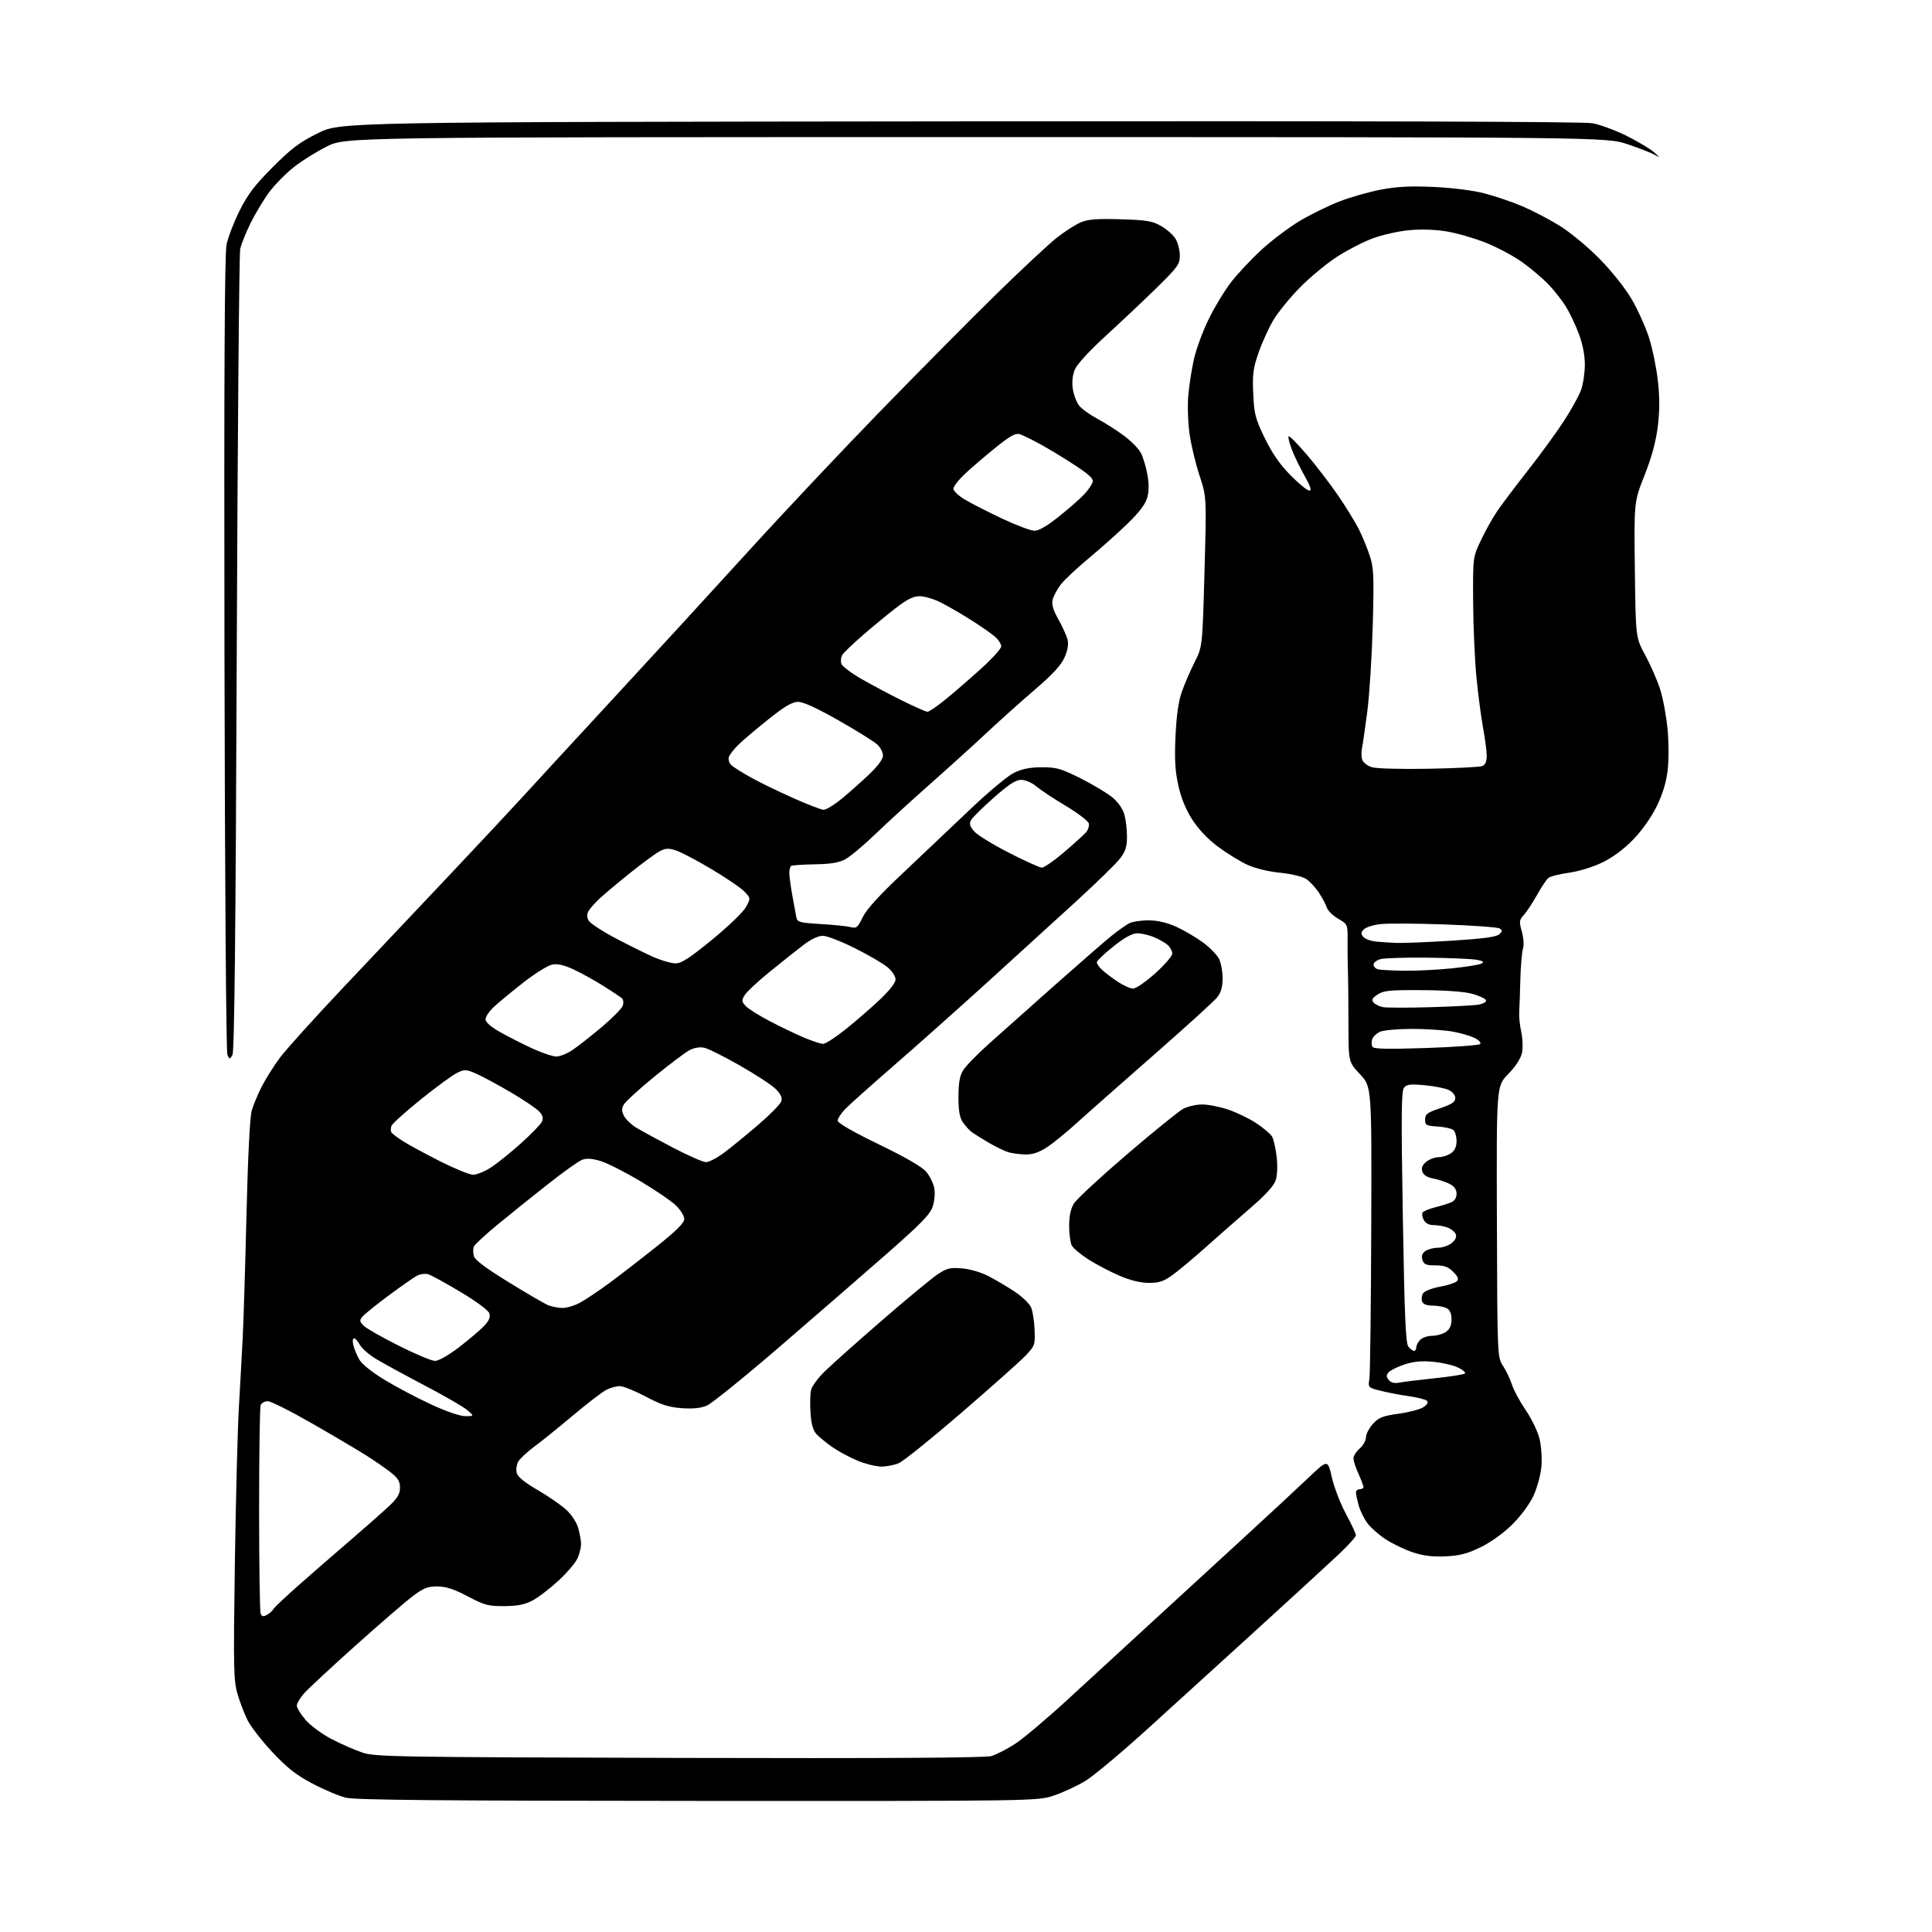 <?xml version="1.0" encoding="UTF-8" standalone="no"?>
<svg 
  version="1.1" 
  xmlns="http://www.w3.org/2000/svg" 
  xmlns:xlink="http://www.w3.org/1999/xlink" 
  xmlns:svg="http://www.w3.org/2000/svg"
  xmlns:rdf="http://www.w3.org/1999/02/22-rdf-syntax-ns#"
  xmlns:cc="http://creativecommons.org/ns#"
  xmlns:dc="http://purl.org/dc/elements/1.1/"
  viewBox="0 0 768 768"
  width="768"
  height="768"
>
<style>svg {background-color: white; }</style>"
<path stroke="none" fill="black" fill-rule="evenodd" d="M277.50,715.89C174.96,715.84 141.29,715.54 137.49,714.61C134.73,713.94 128.71,711.39 124.10,708.95C117.61,705.50 114.06,702.70 108.27,696.50C104.16,692.10 99.76,686.46 98.49,683.96C97.22,681.46 95.39,676.73 94.44,673.46C92.85,668.02 92.76,663.47 93.36,621.39C93.73,596.04 94.45,568.14 94.96,559.39C95.47,550.65 96.16,538.10 96.49,531.50C96.83,524.90 97.50,502.85 97.99,482.50C98.54,459.90 99.34,443.94 100.06,441.50C100.70,439.30 102.48,435.02 104.01,432.00C105.53,428.98 108.79,423.80 111.24,420.50C113.69,417.20 125.06,404.60 136.51,392.50C147.96,380.40 167.30,359.93 179.49,347.00C191.68,334.07 204.30,320.57 207.54,317.00C210.78,313.43 226.72,296.13 242.96,278.56C259.21,260.99 283.78,234.21 297.56,219.06C311.35,203.90 335.11,178.68 350.37,163.00C365.62,147.32 386.29,126.48 396.30,116.68C406.31,106.89 417.08,96.85 420.23,94.39C423.38,91.93 427.63,89.22 429.68,88.36C432.54,87.16 436.18,86.89 445.45,87.16C455.84,87.47 458.06,87.84 461.59,89.86C463.84,91.14 466.43,93.45 467.34,95.00C468.25,96.54 469.00,99.51 469.00,101.60C469.00,105.05 468.19,106.17 459.75,114.45C454.66,119.43 445.60,127.98 439.62,133.45C433.09,139.41 428.15,144.79 427.28,146.87C426.33,149.15 426.05,151.82 426.46,154.61C426.81,156.95 427.94,159.92 428.96,161.22C429.98,162.52 433.22,164.86 436.16,166.43C439.10,168.00 443.86,171.03 446.74,173.16C449.61,175.30 452.67,178.39 453.52,180.05C454.38,181.70 455.53,185.50 456.08,188.50C456.76,192.17 456.76,195.18 456.07,197.72C455.37,200.34 452.97,203.53 448.28,208.10C444.55,211.73 437.61,217.92 432.85,221.87C428.10,225.82 423.06,230.55 421.66,232.38C420.25,234.22 418.81,236.91 418.45,238.35C417.97,240.25 418.60,242.40 420.74,246.23C422.36,249.13 424.00,252.76 424.38,254.29C424.83,256.13 424.42,258.53 423.16,261.37C421.82,264.41 418.42,268.10 411.45,274.08C406.05,278.71 397.54,286.32 392.55,291.00C387.56,295.68 377.41,304.87 369.99,311.43C362.57,317.99 352.68,327.04 348.00,331.54C343.32,336.04 337.93,340.56 336.00,341.58C333.43,342.95 330.16,343.48 323.72,343.58C318.90,343.66 314.71,343.96 314.42,344.25C314.13,344.54 313.84,345.61 313.77,346.64C313.70,347.66 314.20,351.65 314.88,355.50C315.56,359.35 316.31,363.46 316.55,364.63C316.94,366.57 317.81,366.81 326.24,367.32C331.33,367.62 336.68,368.17 338.12,368.53C340.47,369.12 340.96,368.72 342.96,364.58C344.48,361.45 349.49,355.94 358.73,347.24C366.17,340.23 378.19,328.84 385.44,321.93C392.80,314.91 400.60,308.40 403.12,307.18C406.36,305.62 409.49,305.00 414.21,305.00C420.01,305.00 421.85,305.53 429.65,309.45C434.52,311.90 440.17,315.30 442.22,317.00C444.47,318.87 446.34,321.55 446.96,323.79C447.53,325.83 447.99,329.78 447.99,332.57C448.00,336.57 447.42,338.41 445.25,341.25C443.74,343.24 435.94,350.85 427.93,358.18C419.92,365.51 403.95,380.05 392.46,390.50C380.96,400.95 364.11,415.95 355.02,423.84C345.94,431.72 337.26,439.49 335.75,441.10C334.24,442.71 333.00,444.69 333.00,445.50C333.00,446.42 339.19,449.98 349.32,454.88C360.03,460.07 366.53,463.84 368.20,465.82C369.60,467.49 371.04,470.40 371.39,472.29C371.76,474.22 371.48,477.42 370.77,479.60C369.75,482.72 366.21,486.36 352.50,498.40C343.15,506.61 324.02,523.21 310.00,535.29C295.98,547.36 282.93,557.92 281.00,558.74C278.61,559.76 275.46,560.09 271.00,559.77C265.85,559.40 262.87,558.44 256.66,555.15C252.36,552.87 247.72,551.00 246.37,551.00C245.01,551.00 242.58,551.68 240.96,552.52C239.34,553.36 233.40,557.92 227.76,562.67C222.12,567.41 215.15,573.03 212.28,575.15C209.41,577.28 206.56,579.96 205.95,581.10C205.33,582.25 205.09,584.23 205.41,585.50C205.80,587.07 208.51,589.28 213.75,592.32C218.01,594.80 223.14,598.34 225.14,600.20C227.27,602.17 229.25,605.23 229.89,607.54C230.49,609.72 230.99,612.53 230.99,613.78C231.00,615.04 230.39,617.51 229.65,619.28C228.92,621.05 225.50,625.10 222.08,628.27C218.65,631.44 213.97,635.03 211.67,636.23C208.56,637.87 205.71,638.43 200.44,638.46C194.12,638.50 192.60,638.09 185.94,634.58C180.42,631.67 177.30,630.65 173.85,630.64C169.93,630.62 168.34,631.26 163.85,634.68C160.91,636.91 150.62,645.80 141.00,654.43C131.38,663.05 122.26,671.53 120.75,673.27C119.24,675.00 118.00,677.15 118.00,678.03C118.00,678.92 119.55,681.45 121.45,683.67C123.35,685.89 127.96,689.30 131.70,691.25C135.44,693.21 140.97,695.63 144.00,696.65C149.19,698.38 156.18,698.50 270.00,698.80C351.55,699.01 391.66,698.77 394.08,698.07C396.04,697.49 400.32,695.29 403.58,693.17C406.83,691.05 416.25,683.11 424.50,675.52C432.75,667.93 446.93,654.90 456.00,646.56C465.07,638.22 481.50,623.15 492.50,613.05C503.50,602.96 515.94,591.42 520.15,587.41C527.81,580.12 527.81,580.12 529.42,587.25C530.31,591.17 532.82,597.70 535.01,601.77C537.21,605.83 539.00,609.66 539.00,610.29C539.00,610.92 535.96,614.29 532.25,617.79C528.54,621.29 514.06,634.58 500.08,647.33C486.10,660.07 466.23,678.15 455.92,687.50C445.60,696.85 434.57,706.07 431.39,707.99C428.21,709.91 422.66,712.48 419.06,713.71C412.50,715.95 412.50,715.95 277.50,715.89zM106.06,641.97C107.08,641.42 108.27,640.36 108.71,639.60C109.14,638.85 114.22,634.08 120.00,629.02C125.78,623.95 135.00,615.94 140.50,611.21C146.00,606.49 152.41,600.82 154.75,598.60C158.03,595.50 159.00,593.85 159.00,591.38C159.00,588.86 158.20,587.54 155.25,585.24C153.19,583.63 148.84,580.62 145.58,578.56C142.33,576.50 132.69,570.80 124.17,565.91C115.65,561.01 107.67,557.00 106.45,557.00C105.22,557.00 103.94,557.71 103.61,558.58C103.27,559.45 103.00,578.09 103.00,600.00C103.00,621.91 103.27,640.54 103.60,641.40C104.05,642.58 104.65,642.72 106.06,641.97zM574.72,618.66C569.54,618.91 565.88,618.48 561.76,617.12C558.61,616.08 553.80,613.80 551.09,612.06C548.37,610.32 545.04,607.43 543.68,605.65C542.32,603.86 540.71,600.62 540.11,598.45C539.50,596.28 539.01,593.94 539.01,593.25C539.00,592.56 539.67,592.00 540.50,592.00C541.33,592.00 542.00,591.60 542.00,591.11C542.00,590.62 541.11,588.26 540.02,585.86C538.93,583.46 538.03,580.71 538.02,579.74C538.01,578.78 539.12,577.01 540.50,575.81C541.88,574.62 543.00,572.60 543.00,571.34C543.00,570.07 544.24,567.68 545.75,566.02C548.09,563.46 549.62,562.85 555.97,561.98C560.07,561.41 564.51,560.24 565.82,559.38C567.35,558.38 567.87,557.47 567.25,556.85C566.72,556.32 563.46,555.49 560.00,555.00C556.54,554.51 551.49,553.54 548.76,552.84C543.83,551.58 543.81,551.56 544.36,548.04C544.66,546.09 544.99,519.19 545.09,488.25C545.28,432.01 545.28,432.01 540.68,427.09C536.08,422.17 536.08,422.17 536.04,408.33C536.01,400.73 535.96,392.48 535.91,390.00C535.86,387.52 535.79,384.15 535.74,382.50C535.69,380.85 535.66,376.77 535.69,373.44C535.72,367.47 535.67,367.36 531.93,365.20C529.85,364.00 527.82,362.01 527.43,360.77C527.04,359.54 525.61,356.86 524.26,354.81C522.91,352.77 520.64,350.34 519.21,349.40C517.75,348.44 513.24,347.37 508.80,346.92C504.08,346.45 498.89,345.17 495.73,343.71C492.86,342.37 487.67,339.18 484.21,336.61C480.26,333.68 476.47,329.70 474.01,325.90C471.38,321.82 469.55,317.38 468.41,312.25C467.11,306.40 466.85,301.90 467.29,292.58C467.66,284.43 468.48,278.71 469.79,275.00C470.85,271.97 473.13,266.70 474.85,263.29C477.98,257.09 477.98,257.09 478.81,227.29C479.63,197.50 479.63,197.50 476.85,189.11C475.32,184.49 473.54,177.12 472.90,172.72C472.25,168.30 472.01,161.43 472.35,157.37C472.69,153.32 473.71,146.75 474.61,142.76C475.52,138.76 478.14,131.63 480.45,126.90C482.76,122.17 486.75,115.58 489.31,112.25C491.87,108.92 497.32,103.11 501.42,99.33C505.53,95.54 512.42,90.35 516.74,87.78C521.05,85.21 528.17,81.73 532.54,80.04C536.92,78.36 544.33,76.25 549.00,75.36C555.34,74.16 560.68,73.90 570.00,74.32C577.43,74.66 585.60,75.70 590.15,76.88C594.35,77.97 601.10,80.27 605.15,81.99C609.19,83.71 615.88,87.20 620.00,89.75C624.15,92.32 631.20,98.15 635.79,102.82C640.62,107.72 645.96,114.43 648.57,118.87C651.03,123.07 654.16,130.01 655.53,134.31C656.89,138.60 658.47,146.31 659.04,151.44C659.78,158.05 659.76,163.35 658.99,169.59C658.24,175.62 656.57,181.76 653.72,188.96C649.55,199.50 649.55,199.50 649.88,226.48C650.21,253.47 650.21,253.47 654.03,260.48C656.13,264.34 658.79,270.43 659.94,274.02C661.08,277.60 662.41,284.78 662.89,289.96C663.39,295.32 663.39,302.45 662.89,306.45C662.31,311.14 660.85,315.89 658.51,320.63C656.43,324.88 652.68,330.17 649.25,333.71C645.58,337.50 641.15,340.80 637.00,342.82C633.24,344.65 627.63,346.38 623.68,346.92C619.93,347.44 616.24,348.38 615.48,349.02C614.72,349.65 612.68,352.71 610.94,355.83C609.20,358.95 606.86,362.50 605.75,363.71C603.90,365.73 603.83,366.32 604.96,370.36C605.68,372.95 605.87,375.77 605.41,377.15C604.97,378.44 604.50,384.00 604.36,389.50C604.21,395.00 604.01,400.85 603.90,402.50C603.79,404.15 604.17,407.66 604.73,410.31C605.33,413.08 605.42,416.64 604.96,418.70C604.45,420.92 602.38,424.08 599.50,427.00C594.86,431.72 594.86,431.72 595.04,485.61C595.22,539.50 595.22,539.50 597.50,543.00C598.76,544.92 600.35,548.28 601.04,550.45C601.72,552.62 604.19,557.18 606.51,560.57C608.84,563.97 611.30,569.10 612.00,571.99C612.70,574.90 613.02,579.83 612.73,583.06C612.44,586.26 611.05,591.40 609.63,594.49C608.13,597.77 604.67,602.48 601.28,605.87C597.78,609.37 592.83,612.95 588.72,614.97C583.37,617.60 580.41,618.38 574.72,618.66zM350.28,582.98C348.20,582.96 344.01,581.93 340.98,580.68C337.94,579.43 333.44,577.02 330.98,575.32C328.51,573.62 325.62,571.25 324.54,570.06C323.16,568.52 322.47,566.01 322.18,561.47C321.95,557.94 322.07,553.87 322.43,552.42C322.80,550.97 325.32,547.61 328.04,544.96C330.76,542.31 340.97,533.22 350.74,524.75C360.51,516.29 370.41,508.10 372.74,506.55C376.41,504.12 377.70,503.81 382.43,504.20C385.60,504.47 390.01,505.76 392.98,507.30C395.78,508.75 400.48,511.54 403.43,513.50C406.37,515.45 409.28,518.27 409.90,519.77C410.53,521.27 411.14,525.29 411.27,528.70C411.49,534.70 411.37,535.03 407.50,539.06C405.30,541.34 393.82,551.56 382.00,561.75C370.18,571.94 359.05,580.89 357.28,581.64C355.51,582.39 352.36,582.99 350.28,582.98zM185.00,562.95C188.50,562.94 188.50,562.94 185.87,560.62C184.42,559.34 176.69,554.87 168.69,550.68C160.69,546.49 151.94,541.71 149.25,540.06C146.57,538.41 143.76,535.92 143.01,534.53C142.27,533.14 141.24,532.00 140.72,532.00C140.20,532.00 140.08,533.22 140.46,534.75C140.83,536.26 141.91,538.85 142.86,540.50C143.89,542.30 147.98,545.55 153.06,548.62C157.73,551.44 166.03,555.82 171.52,558.35C177.44,561.09 182.92,562.96 185.00,562.95zM556.14,549.62C557.65,549.32 563.98,548.54 570.20,547.89C576.41,547.24 581.86,546.39 582.31,546.00C582.75,545.61 581.53,544.53 579.58,543.61C577.64,542.68 573.18,541.66 569.68,541.33C565.05,540.90 561.91,541.20 558.23,542.42C555.44,543.35 552.61,544.76 551.95,545.55C551.02,546.68 551.04,547.35 552.07,548.59C552.95,549.64 554.31,549.99 556.14,549.62zM172.93,540.98C174.35,540.99 178.29,538.75 182.43,535.58C186.32,532.59 190.78,528.81 192.35,527.17C194.39,525.03 195.01,523.60 194.54,522.12C194.15,520.90 189.55,517.46 183.19,513.65C177.31,510.12 171.50,506.94 170.29,506.56C169.07,506.19 167.05,506.43 165.79,507.10C164.53,507.76 159.45,511.31 154.50,514.98C149.55,518.65 144.86,522.43 144.08,523.38C142.84,524.89 142.90,525.35 144.58,527.01C145.64,528.06 151.90,531.63 158.50,534.94C165.10,538.26 171.59,540.98 172.93,540.98zM562.12,537.00C562.61,537.00 563.00,536.36 563.00,535.57C563.00,534.79 563.71,533.44 564.57,532.57C565.44,531.71 567.59,531.00 569.35,531.00C571.11,531.00 573.56,530.30 574.78,529.44C576.33,528.35 577.00,526.87 577.00,524.48C577.00,522.13 576.40,520.75 575.07,520.04C574.00,519.47 571.51,519.00 569.53,519.00C567.13,519.00 565.73,518.46 565.31,517.36C564.96,516.46 565.14,515.01 565.69,514.13C566.26,513.23 569.17,512.08 572.32,511.51C575.41,510.96 578.46,509.97 579.09,509.33C579.97,508.44 579.62,507.53 577.67,505.58C575.67,503.57 574.09,503.00 570.61,503.00C566.89,503.00 566.02,502.63 565.44,500.83C564.96,499.31 565.30,498.25 566.57,497.33C567.57,496.60 569.82,496.00 571.58,496.00C573.34,496.00 575.80,495.17 577.06,494.16C578.52,492.97 579.11,491.72 578.69,490.64C578.34,489.72 576.89,488.53 575.46,487.98C574.04,487.44 571.56,487.00 569.97,487.00C568.08,487.00 566.69,486.29 565.99,484.98C565.39,483.87 565.17,482.53 565.50,482.01C565.82,481.48 567.98,480.58 570.29,479.99C572.61,479.41 575.51,478.51 576.75,477.99C578.23,477.37 579.00,476.19 579.00,474.55C579.00,472.83 578.13,471.60 576.22,470.61C574.68,469.82 571.77,468.86 569.75,468.48C567.26,468.01 565.85,467.11 565.41,465.71C564.94,464.23 565.39,463.10 566.98,461.81C568.21,460.82 570.42,460.00 571.89,460.00C573.35,460.00 575.56,459.30 576.78,458.44C578.32,457.37 579.00,455.86 579.00,453.57C579.00,451.74 578.43,449.77 577.72,449.19C577.02,448.60 574.21,447.99 571.47,447.81C566.93,447.53 566.50,447.28 566.50,445.03C566.50,442.90 567.33,442.27 572.50,440.53C577.14,438.96 578.50,438.05 578.50,436.51C578.50,435.36 577.41,434.00 575.91,433.29C574.48,432.60 570.20,431.75 566.38,431.40C560.71,430.87 559.21,431.04 558.13,432.35C557.04,433.66 556.96,442.96 557.65,483.82C558.33,523.66 558.78,534.03 559.87,535.35C560.63,536.26 561.64,537.00 562.12,537.00zM223.51,519.94C225.17,519.97 228.30,519.05 230.47,517.89C232.63,516.73 237.80,513.28 241.95,510.23C246.10,507.19 254.56,500.65 260.75,495.72C268.89,489.23 272.00,486.14 272.00,484.57C272.00,483.37 270.52,480.96 268.72,479.21C266.91,477.46 260.50,473.08 254.47,469.49C248.43,465.89 241.34,462.31 238.71,461.52C235.35,460.51 233.16,460.37 231.40,461.04C230.01,461.56 223.88,465.93 217.77,470.75C211.65,475.56 202.65,482.79 197.77,486.82C192.88,490.85 188.64,494.79 188.33,495.57C188.03,496.36 188.04,498.02 188.35,499.26C188.74,500.83 192.98,504.02 202.21,509.70C209.52,514.21 216.62,518.34 218.00,518.88C219.38,519.43 221.86,519.90 223.51,519.94zM456.60,509.96C453.24,509.94 449.21,508.94 444.80,507.03C441.12,505.43 435.64,502.55 432.62,500.62C429.60,498.69 426.65,496.21 426.06,495.12C425.48,494.03 425.00,490.51 425.00,487.32C425.01,483.39 425.62,480.50 426.89,478.41C427.93,476.71 437.40,467.94 447.94,458.91C458.49,449.89 468.55,441.73 470.31,440.79C472.06,439.85 475.43,439.06 477.78,439.04C480.14,439.02 484.84,439.93 488.23,441.08C491.62,442.22 496.67,444.67 499.45,446.52C502.23,448.38 505.01,450.72 505.63,451.74C506.25,452.75 507.08,456.35 507.47,459.74C507.91,463.52 507.76,467.19 507.09,469.20C506.37,471.39 503.07,475.02 497.30,480.00C492.51,484.12 484.52,491.14 479.55,495.58C474.57,500.03 468.52,505.09 466.10,506.83C462.50,509.42 460.77,509.99 456.60,509.96zM188.05,466.98C189.46,466.99 192.61,465.72 195.05,464.15C197.50,462.58 202.88,458.27 207.00,454.57C211.12,450.87 214.91,446.97 215.40,445.92C216.06,444.51 215.79,443.43 214.40,441.89C213.36,440.73 208.34,437.33 203.26,434.34C198.18,431.35 192.00,428.00 189.51,426.90C185.33,425.05 184.76,425.02 181.75,426.45C179.96,427.30 173.49,432.03 167.37,436.96C161.25,441.89 155.96,446.65 155.62,447.55C155.28,448.45 155.26,449.61 155.58,450.13C155.90,450.65 158.04,452.27 160.33,453.72C162.63,455.17 169.22,458.74 175.00,461.66C180.78,464.57 186.65,466.97 188.05,466.98zM280.65,461.98C281.83,461.99 285.14,460.24 287.99,458.10C290.85,455.95 296.95,450.96 301.55,447.01C306.15,443.06 310.21,438.91 310.57,437.79C311.03,436.33 310.40,434.94 308.36,432.90C306.79,431.33 300.40,427.14 294.16,423.59C287.92,420.03 281.54,416.84 279.98,416.50C278.24,416.11 275.99,416.47 274.16,417.42C272.52,418.26 266.20,423.02 260.12,427.99C254.03,432.96 248.55,437.98 247.93,439.14C247.07,440.74 247.10,441.83 248.09,443.66C248.79,444.98 250.93,447.03 252.84,448.21C254.75,449.39 261.30,452.96 267.40,456.15C273.51,459.34 279.47,461.96 280.65,461.98zM407.55,458.91C405.32,458.87 402.28,458.46 400.79,458.01C399.30,457.56 395.70,455.80 392.79,454.10C389.88,452.39 386.80,450.44 385.95,449.75C385.10,449.06 383.64,447.39 382.70,446.03C381.47,444.23 381.00,441.49 381.00,436.03C381.01,430.49 381.49,427.70 382.84,425.49C383.85,423.83 388.46,419.09 393.09,414.94C397.72,410.79 409.60,400.21 419.50,391.44C429.40,382.67 439.52,373.86 442.00,371.88C444.48,369.89 447.57,367.71 448.87,367.03C450.18,366.35 453.70,365.83 456.70,365.86C460.31,365.90 464.04,366.79 467.69,368.46C470.73,369.85 475.43,372.61 478.14,374.60C480.84,376.59 483.72,379.49 484.53,381.06C485.34,382.62 486.00,386.11 486.00,388.82C486.00,392.32 485.39,394.51 483.87,396.44C482.69,397.93 471.24,408.34 458.41,419.57C445.58,430.80 431.80,442.97 427.79,446.62C423.78,450.27 418.50,454.55 416.05,456.13C412.91,458.16 410.42,458.97 407.55,458.91zM92.40,419.36C91.33,421.17 91.28,421.17 90.40,419.36C89.88,418.29 89.39,350.54 89.23,260.00C89.04,148.48 89.28,100.95 90.06,97.21C90.67,94.29 93.00,88.22 95.26,83.71C98.49,77.24 101.28,73.58 108.43,66.42C115.87,58.96 119.10,56.54 126.42,52.92C135.35,48.50 135.35,48.50 381.41,48.24C541.69,48.07 629.39,48.33 632.98,48.98C636.02,49.53 642.10,51.77 646.50,53.95C650.90,56.14 655.85,59.09 657.50,60.52C659.94,62.63 660.04,62.84 658.00,61.65C656.62,60.85 651.67,58.91 647.00,57.34C638.50,54.50 638.50,54.50 387.95,54.50C137.40,54.50 137.40,54.50 129.95,58.21C125.85,60.25 119.94,63.95 116.80,66.44C113.67,68.92 109.32,73.32 107.14,76.22C104.96,79.13 101.61,84.65 99.70,88.50C97.79,92.35 95.89,97.08 95.48,99.00C95.07,100.92 94.45,173.38 94.11,260.00C93.68,371.82 93.18,418.04 92.40,419.36zM221.11,419.98C222.55,419.99 225.47,418.82 227.61,417.37C229.75,415.93 234.98,411.81 239.23,408.24C243.47,404.66 247.23,400.84 247.58,399.76C247.92,398.68 247.81,397.41 247.33,396.93C246.85,396.45 243.54,394.23 239.98,391.99C236.42,389.76 231.05,386.79 228.05,385.39C224.26,383.62 221.67,383.03 219.52,383.43C217.82,383.75 212.62,386.99 207.97,390.63C203.31,394.28 198.04,398.64 196.25,400.33C194.46,402.01 193.00,404.20 193.00,405.19C193.00,406.33 195.10,408.17 198.75,410.24C201.91,412.03 207.65,414.95 211.50,416.73C215.35,418.51 219.67,419.97 221.11,419.98zM566.90,416.60C578.23,416.21 587.89,415.51 588.36,415.03C588.85,414.55 587.96,413.52 586.34,412.68C584.76,411.86 580.80,410.69 577.55,410.09C574.29,409.49 567.01,409.00 561.36,409.00C555.72,409.00 549.96,409.52 548.57,410.15C547.18,410.79 545.78,412.13 545.45,413.14C545.13,414.15 545.19,415.50 545.59,416.14C546.11,416.99 551.72,417.11 566.90,416.60zM327.18,414.96C328.11,414.98 332.16,412.36 336.18,409.14C340.21,405.92 346.31,400.62 349.75,397.37C353.63,393.70 356.00,390.64 356.00,389.32C356.00,388.14 354.58,385.98 352.84,384.52C351.10,383.05 345.26,379.64 339.85,376.93C334.45,374.22 328.71,372.00 327.09,372.00C325.26,372.00 322.39,373.35 319.46,375.59C316.87,377.56 310.88,382.32 306.13,386.17C301.38,390.03 296.85,394.24 296.05,395.54C294.75,397.65 294.79,398.11 296.40,399.89C297.39,400.99 301.83,403.77 306.27,406.08C310.70,408.38 316.84,411.32 319.91,412.59C322.99,413.87 326.26,414.93 327.18,414.96zM568.50,400.38C577.30,400.13 585.98,399.67 587.79,399.35C589.60,399.02 590.92,398.25 590.72,397.63C590.51,397.01 588.13,395.87 585.42,395.10C582.28,394.20 575.07,393.66 565.46,393.60C552.50,393.51 550.03,393.75 547.64,395.32C545.46,396.75 545.11,397.43 546.01,398.51C546.63,399.26 548.35,400.10 549.82,400.36C551.30,400.62 559.70,400.63 568.50,400.38zM450.48,392.98C451.59,392.97 455.54,390.23 459.25,386.89C462.96,383.56 466.00,380.03 466.00,379.07C466.00,378.10 465.20,376.58 464.21,375.69C463.23,374.80 460.77,373.38 458.75,372.54C456.72,371.69 453.74,371.00 452.12,371.00C450.09,371.00 447.16,372.60 442.59,376.23C438.97,379.10 436.00,381.95 436.00,382.55C436.00,383.16 437.01,384.57 438.25,385.68C439.49,386.80 442.29,388.90 444.48,390.36C446.67,391.81 449.37,392.99 450.48,392.98zM558.14,385.88C562.90,385.95 571.42,385.52 577.08,384.94C582.75,384.36 588.07,383.50 588.91,383.03C590.07,382.38 589.59,382.01 586.97,381.53C585.06,381.17 576.30,380.79 567.50,380.69C558.70,380.59 550.26,380.85 548.75,381.27C547.24,381.69 546.00,382.67 546.00,383.45C546.00,384.22 546.79,385.06 547.75,385.31C548.71,385.56 553.39,385.82 558.14,385.88zM268.50,382.96C270.84,382.99 274.05,380.91 283.08,373.53C289.49,368.28 295.50,362.50 296.54,360.56C298.42,357.07 298.42,357.07 295.96,354.46C294.61,353.02 288.76,349.02 282.96,345.57C277.17,342.12 270.79,338.75 268.78,338.09C265.78,337.10 264.61,337.15 262.31,338.34C260.77,339.14 255.45,343.04 250.50,347.00C245.55,350.97 240.00,355.63 238.17,357.36C236.34,359.09 234.41,361.29 233.88,362.25C233.27,363.38 233.29,364.68 233.96,365.92C234.52,366.97 239.37,370.16 244.74,372.99C250.11,375.83 256.98,379.22 260.00,380.53C263.02,381.84 266.85,382.94 268.50,382.96zM555.35,374.83C558.02,374.92 567.92,374.51 577.35,373.92C589.81,373.13 594.91,372.43 596.00,371.38C597.27,370.15 597.28,369.79 596.11,369.07C595.35,368.60 585.51,367.88 574.25,367.48C562.99,367.08 551.49,367.02 548.70,367.35C545.91,367.68 542.96,368.61 542.15,369.43C540.96,370.61 540.92,371.19 541.91,372.39C542.59,373.22 544.81,374.06 546.83,374.28C548.85,374.49 552.68,374.74 555.35,374.83zM414.10,344.91C414.98,344.96 419.03,342.15 423.10,338.67C427.17,335.19 431.10,331.61 431.83,330.72C432.57,329.83 433.02,328.32 432.83,327.37C432.65,326.42 428.54,323.27 423.71,320.38C418.87,317.48 413.55,313.96 411.88,312.55C410.16,311.10 407.60,310.00 405.96,310.00C403.80,310.00 401.03,311.80 395.01,317.11C390.58,321.03 386.51,325.05 385.97,326.05C385.23,327.45 385.53,328.50 387.25,330.48C388.49,331.91 394.68,335.72 401.00,338.95C407.32,342.18 413.22,344.86 414.10,344.91zM327.34,321.90C328.35,321.96 331.73,319.89 334.84,317.31C337.95,314.73 342.86,310.35 345.75,307.59C349.03,304.45 351.00,301.73 351.00,300.32C351.00,299.09 349.99,297.13 348.75,295.97C347.51,294.81 340.63,290.51 333.45,286.43C324.94,281.58 319.32,279.00 317.30,279.00C314.98,279.00 312.08,280.67 305.85,285.62C301.26,289.26 295.85,293.81 293.84,295.74C291.82,297.66 289.96,300.06 289.69,301.06C289.43,302.07 289.96,303.52 290.86,304.29C291.76,305.06 295.15,307.18 298.40,309.00C301.64,310.83 309.07,314.45 314.90,317.06C320.73,319.67 326.33,321.85 327.34,321.90zM568.00,305.59C578.73,305.40 588.29,304.91 589.25,304.51C590.41,304.03 591.00,302.69 591.00,300.50C591.00,298.70 590.35,293.68 589.55,289.36C588.75,285.04 587.55,275.88 586.89,269.00C586.22,262.12 585.64,248.62 585.59,239.00C585.50,221.50 585.50,221.50 588.69,214.77C590.44,211.07 593.33,205.89 595.11,203.27C596.88,200.65 602.37,193.36 607.30,187.09C612.23,180.81 618.69,171.95 621.65,167.40C624.62,162.85 627.71,157.24 628.52,154.94C629.34,152.63 630.00,148.12 630.00,144.90C630.00,141.15 629.13,136.74 627.59,132.65C626.27,129.13 623.97,124.28 622.48,121.88C620.99,119.47 617.91,115.55 615.64,113.16C613.36,110.77 608.70,106.80 605.28,104.34C601.86,101.88 595.33,98.37 590.78,96.55C586.23,94.72 579.19,92.68 575.15,92.01C570.55,91.24 564.93,91.05 560.17,91.50C555.97,91.89 549.44,93.36 545.65,94.77C541.87,96.17 535.39,99.52 531.26,102.22C527.13,104.92 520.54,110.40 516.62,114.40C512.71,118.40 508.01,124.18 506.18,127.25C504.35,130.32 501.72,136.12 500.32,140.13C498.14,146.39 497.84,148.73 498.18,156.47C498.54,164.61 498.99,166.35 502.76,174.14C505.70,180.21 508.73,184.59 512.97,188.89C516.28,192.25 519.64,195.00 520.44,195.00C521.50,195.00 521.00,193.42 518.59,189.15C516.77,185.94 514.48,181.21 513.50,178.63C512.52,176.06 511.95,173.72 512.24,173.43C512.53,173.14 515.77,176.40 519.43,180.68C523.10,184.97 528.72,192.30 531.92,196.98C535.12,201.67 538.86,207.75 540.23,210.50C541.60,213.25 543.53,217.95 544.51,220.95C546.08,225.76 546.22,228.94 545.69,248.45C545.36,260.58 544.40,275.90 543.56,282.50C542.71,289.10 541.76,295.73 541.44,297.23C541.11,298.73 541.14,300.86 541.49,301.97C541.84,303.07 543.56,304.42 545.31,304.97C547.14,305.53 556.82,305.80 568.00,305.59zM368.67,282.94C369.31,282.97 372.71,280.64 376.22,277.75C379.74,274.86 386.08,269.36 390.31,265.52C394.54,261.68 398.00,257.82 398.00,256.95C398.00,256.07 396.99,254.42 395.75,253.29C394.51,252.15 390.27,249.18 386.33,246.67C382.38,244.16 376.88,240.96 374.11,239.56C371.34,238.15 367.53,237.00 365.64,237.00C363.12,237.00 360.68,238.18 356.36,241.50C353.14,243.97 347.16,248.89 343.08,252.42C339.00,255.95 335.26,259.56 334.77,260.44C334.28,261.32 334.14,262.85 334.45,263.85C334.77,264.84 338.42,267.60 342.56,269.97C346.71,272.34 354.01,276.22 358.80,278.58C363.58,280.95 368.03,282.91 368.67,282.94zM411.18,210.97C412.99,210.99 416.26,209.08 421.18,205.13C425.21,201.91 429.67,197.97 431.10,196.38C432.54,194.80 433.98,192.71 434.32,191.75C434.80,190.39 433.30,188.91 427.72,185.22C423.75,182.59 417.57,178.82 414.00,176.84C410.43,174.86 406.53,172.95 405.35,172.59C403.69,172.08 401.53,173.28 395.85,177.85C391.81,181.11 386.36,185.77 383.75,188.21C381.14,190.65 379.00,193.38 379.00,194.28C379.00,195.18 381.14,197.17 383.75,198.71C386.36,200.24 393.00,203.62 398.50,206.22C404.00,208.81 409.71,210.95 411.18,210.97z" />

</svg>